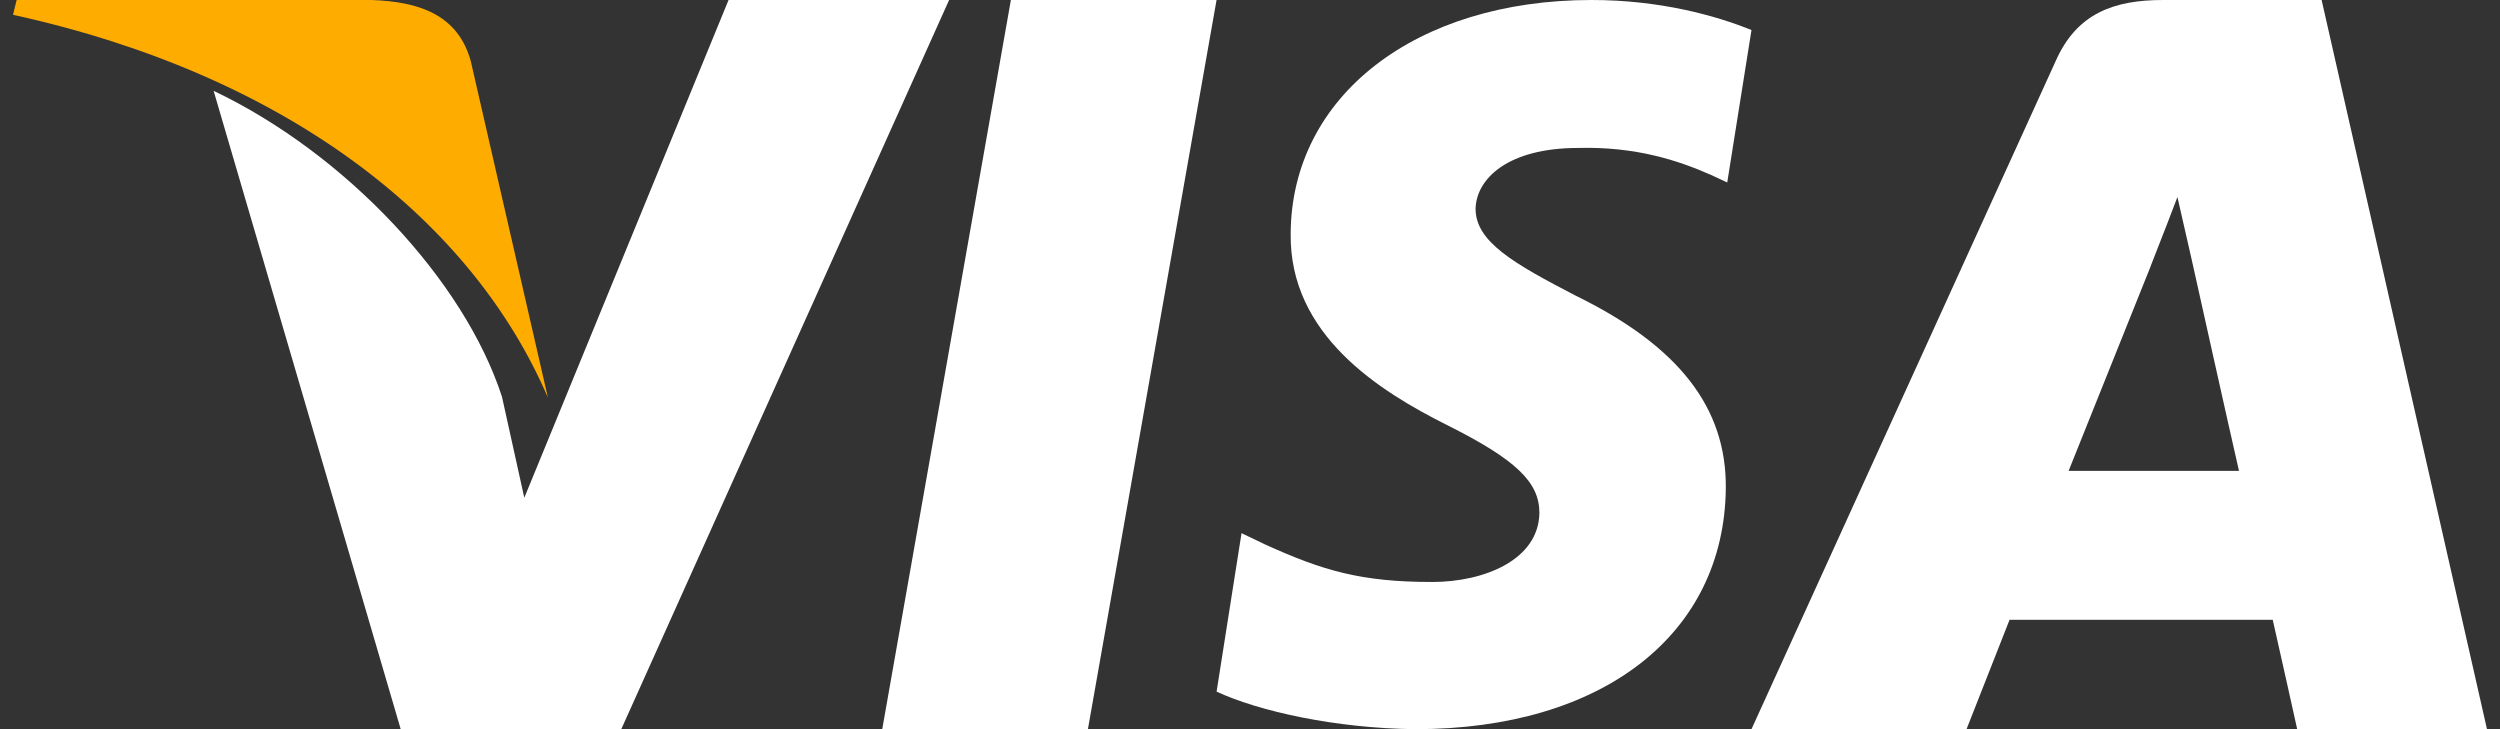 <svg width="96" height="28" viewBox="0 0 96 28" fill="none" xmlns="http://www.w3.org/2000/svg">
<rect x="0" y="0" width="96" height="28" fill="#333333" stroke="none"/>
<path d="M41.776 28H33.878L38.818 0H46.716L41.776 28Z" fill="white"/>
<path d="M67.257 1.154C65.906 0.606 63.764 0 61.115 0C54.353 0 49.592 3.691 49.562 8.967C49.506 12.86 52.972 15.023 55.564 16.321C58.213 17.647 59.113 18.513 59.113 19.695C59.086 21.511 56.973 22.348 55.001 22.348C52.267 22.348 50.803 21.916 48.577 20.906L47.675 20.473L46.717 26.558C48.323 27.306 51.282 27.971 54.353 28C61.538 28 66.216 24.366 66.271 18.743C66.299 15.658 64.469 13.294 60.523 11.362C58.129 10.121 56.662 9.285 56.662 8.016C56.69 6.863 57.902 5.681 60.606 5.681C62.832 5.623 64.468 6.171 65.707 6.719L66.326 7.007L67.257 1.154Z" fill="white"/>
<path fill-rule="evenodd" clip-rule="evenodd" d="M83.062 0H89.15L95.5 28H88.212C88.212 28 87.499 24.783 87.273 23.8H77.167C76.875 24.544 75.515 28 75.515 28H67.257L78.948 2.323C79.758 0.506 81.184 0 83.062 0ZM82.577 10.246C82.577 10.246 80.083 16.472 79.435 18.081H85.977C85.653 16.681 84.163 9.978 84.163 9.978L83.613 7.566C83.381 8.187 83.046 9.041 82.82 9.617C82.667 10.008 82.564 10.271 82.577 10.246Z" fill="white"/>
<path d="M20.133 19.114L19.276 15.237C17.826 10.764 13.278 5.904 8.203 3.488L15.387 28H23.857L36.446 0H27.977L20.133 19.114Z" fill="white"/>
<path d="M14.252 0H0.639L0.5 0.568C11.119 2.899 18.151 8.518 21.041 15.273L18.081 2.361C17.594 0.567 16.097 0.059 14.252 0Z" fill="#FFAC01"/>
</svg>
